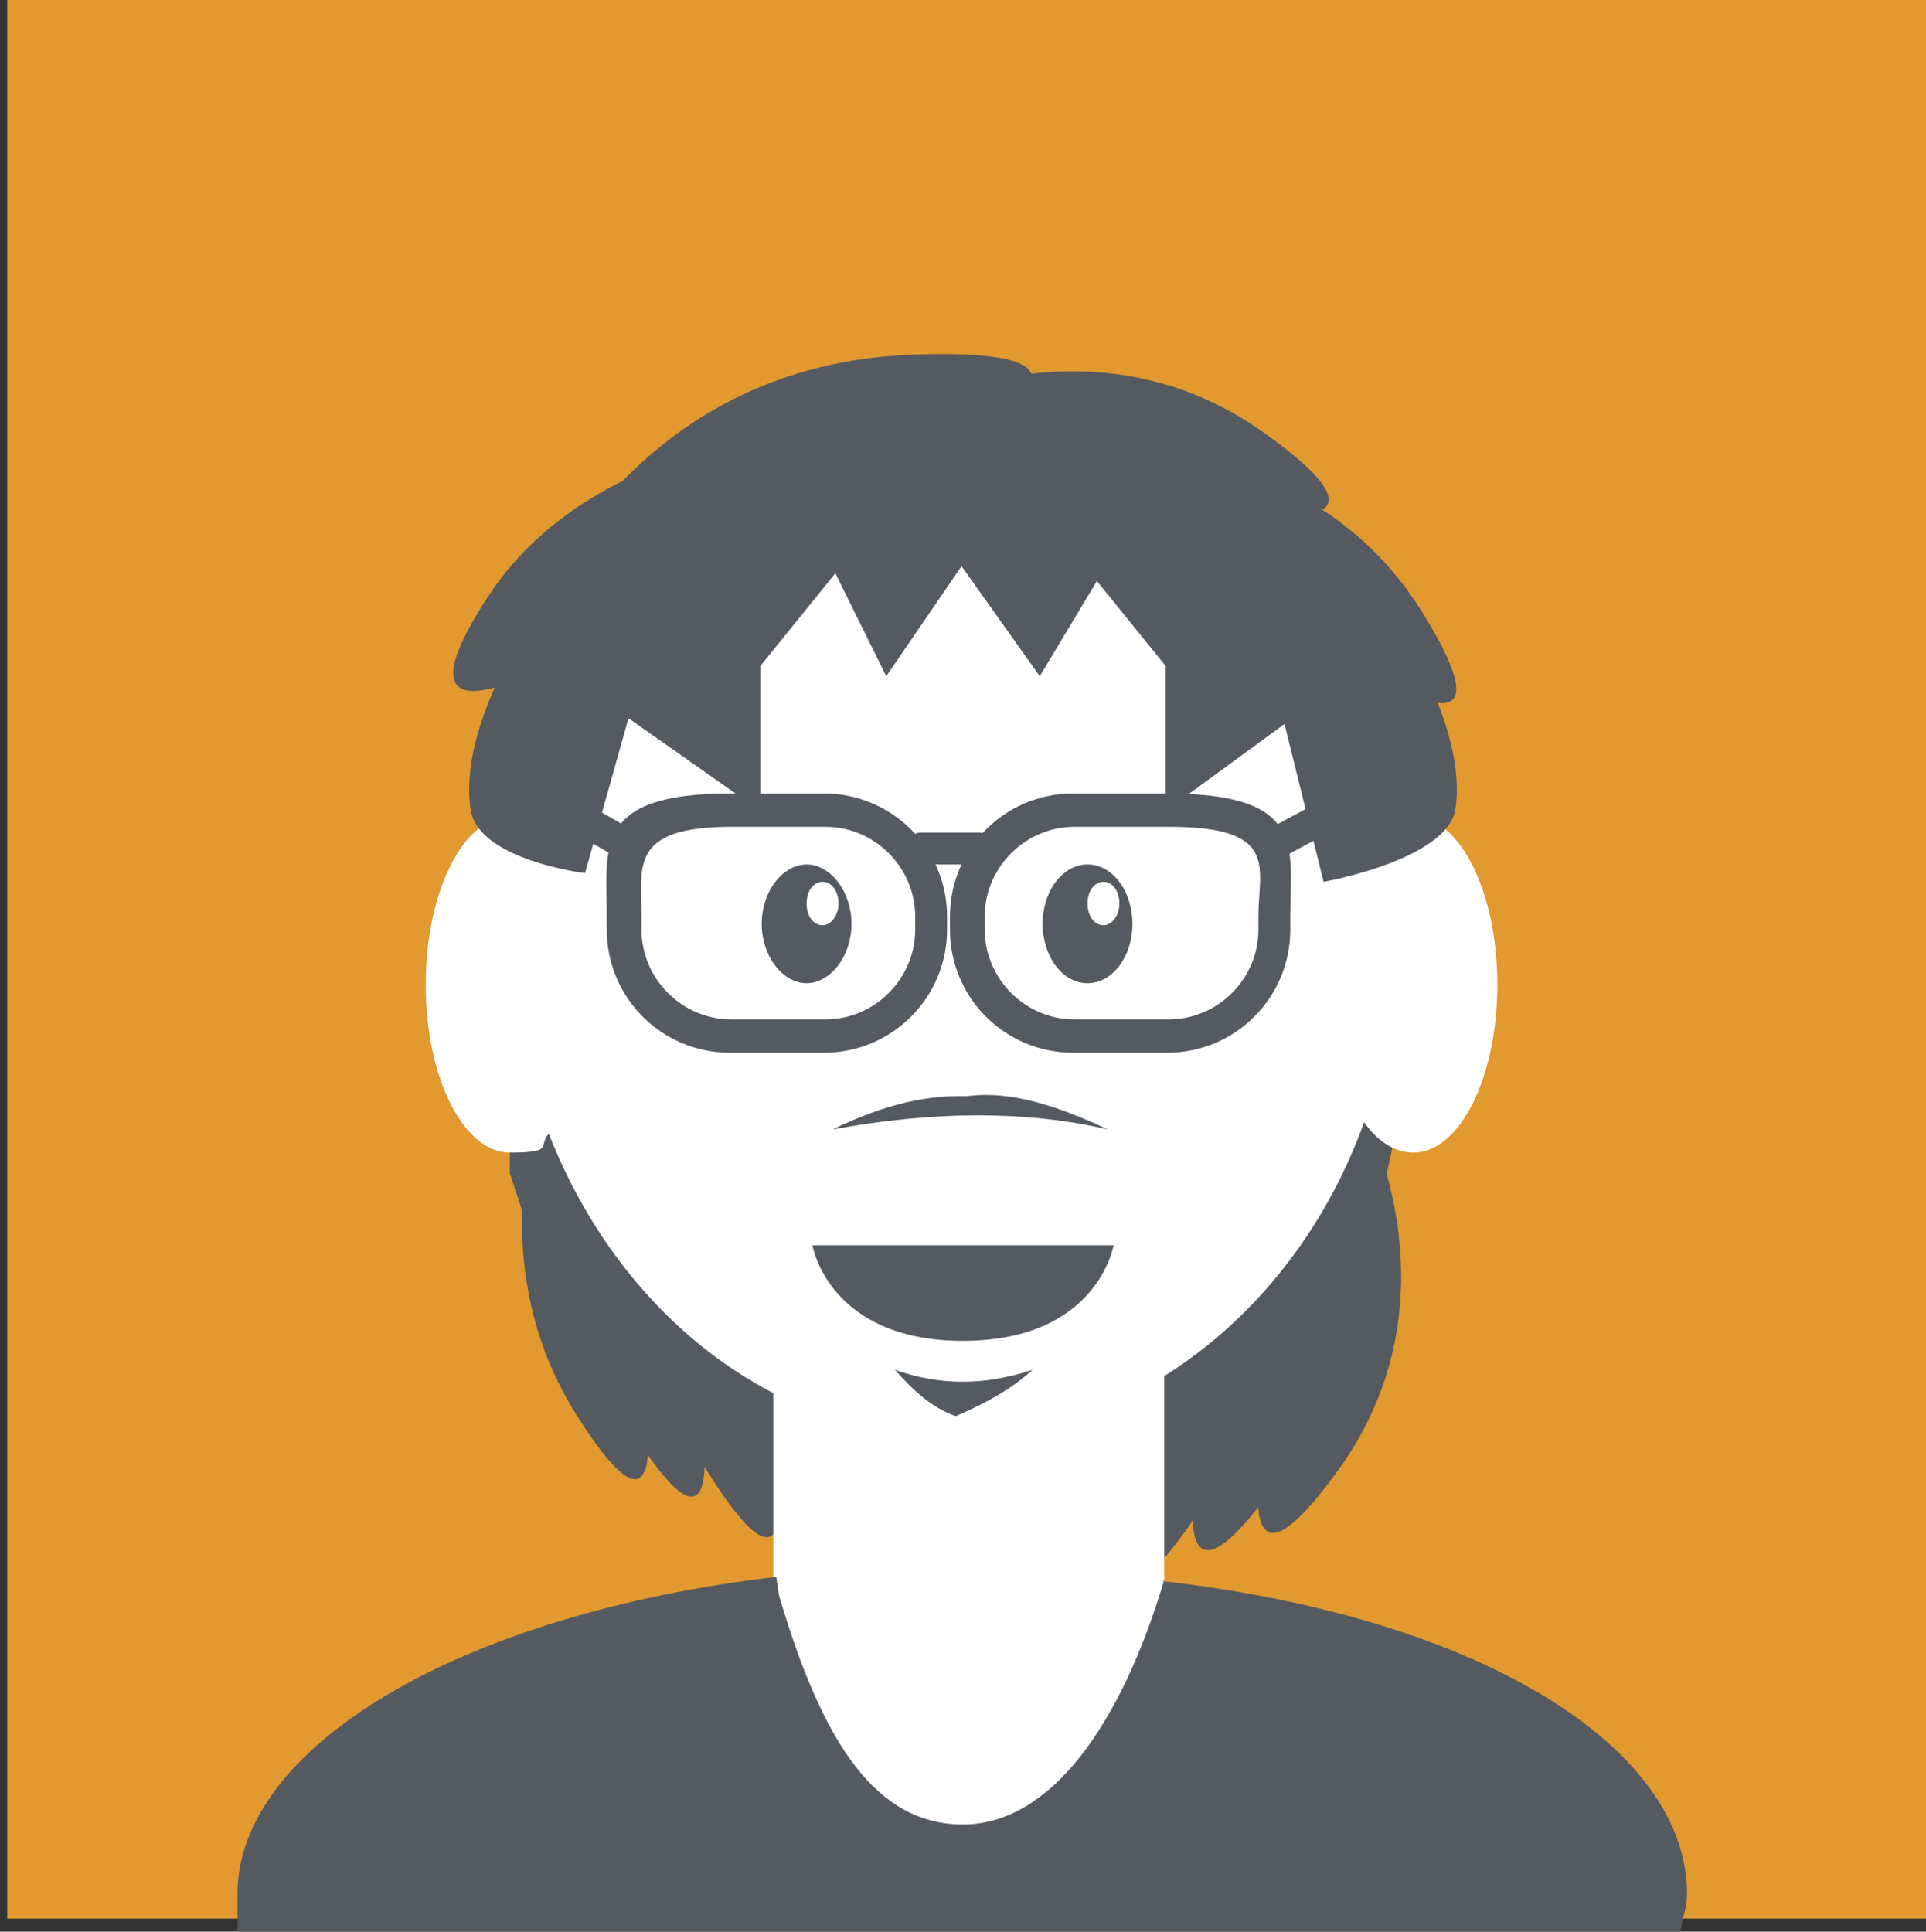<?xml version="1.0" encoding="UTF-8"?> <svg xmlns="http://www.w3.org/2000/svg" id="Layer_1" width="133" height="133.4" version="1.1" viewBox="0 0 133 133.4"><rect x="0" y="0" width="133" height="133.4" fill="#333333" stroke="none"/><defs><style> .st0 { fill: #606161; } .st1 { fill: #e2992f; } .st2 { fill: #fff; } .st3 { fill: #555a60; } .st4 { display: none; } .st5 { fill: #df8f2f; } </style></defs><rect class="st1" x=".5" y="-.5" width="133" height="133"></rect><path class="st3" d="M38.1,73.7s-5.6,12.4,1.7,24c7.3,11.6,4.4-3.1,4.4-3.1,0,0-6.1-20.9-6.1-20.9Z"></path><path class="st3" d="M42,74.9s-5.6,12.4,1.7,24c7.3,11.6,4.4-3.1,4.4-3.1,0,0-6.1-20.9-6.1-20.9Z"></path><path class="st3" d="M47.2,77.7s-5.6,12.4,1.7,24c7.3,11.6,4.4-3.1,4.4-3.1,0,0-6.1-20.9-6.1-20.9Z"></path><path class="st3" d="M94.4,77.4s6.4,12.4-1.9,24c-8.3,11.6-5-3.1-5-3.1,0,0,6.9-20.9,6.9-20.9Z"></path><path class="st3" d="M89.9,78.6s6.4,12.4-1.9,24c-8.3,11.6-5-3.1-5-3.1,0,0,6.9-20.9,6.9-20.9Z"></path><path class="st3" d="M84,81.4s6.4,12.4-1.9,24c-8.3,11.6-5-3.1-5-3.1,0,0,6.9-20.9,6.9-20.9Z"></path><polygon class="st3" points="35.2 81 40.5 97.2 47.3 98.9 81.5 102.1 93.2 92.9 96.6 77.2 94 72.7 35.2 72.7 35.2 81"></polygon><g id="Layer_11" class="st4"><g><rect class="st5" y=".2" width="133" height="133"></rect><path class="st3" d="M66.7,13.2h-.5c-26.3,0-47.5,17.5-47.5,40.4s21.4,41,47.7,41,.2-.3.2-.3h0c26.3,0,47.6-17.7,47.6-40.6S93,13.2,66.7,13.2Z"></path><path class="st2" d="M97.7,56.5c-.6,0-1.1.2-1.7.5-2.9-16-15.2-28.1-30-28.1s-27,11.9-30,27.7h-.8c-3.2,0-5.8,5.2-5.8,11.6s2.6,11.6,5.8,11.6,1.9-.5,2.7-1.3c4.8,12.3,15.5,21,28,21s23.7-9,28.3-21.8c.9,1.3,2.1,2.1,3.4,2.1,3.2,0,5.8-5.2,5.8-11.6s-2.6-11.6-5.8-11.6h0Z"></path><path class="st3" d="M71.5,80.3c-2,0-3.9.6-5,1.6-1.1-1-3-1.6-5-1.6-3.4,0-6.1,1.7-6.2,3.9h0c0,4,4.8,7.2,10.7,7.2s11.7-3.2,11.7-7.2h0c-.2-2.1-2.9-3.9-6.2-3.9h0Z"></path><path class="st3" d="M59.6,64.4c0,3.3-1.2,5.9-2.6,5.9s-2.6-2.6-2.6-5.9,1.2-5.9,2.6-5.9,2.6,2.6,2.6,5.9Z"></path><path class="st3" d="M78.6,64.4c0,3.3-1.2,5.9-2.6,5.9s-2.6-2.6-2.6-5.9,1.2-5.9,2.6-5.9,2.6,2.6,2.6,5.9Z"></path><path class="st2" d="M58.8,62.4c0,1.1-.4,2.1-.9,2.1s-.9-.9-.9-2.1.4-2.1.9-2.1.9.9.9,2.1Z"></path><path class="st2" d="M77.8,62.4c0,1.1-.4,2.1-.9,2.1s-.9-.9-.9-2.1.4-2.1.9-2.1.9.9.9,2.1Z"></path><rect class="st2" x="52.4" y="94.6" width="28" height="36"></rect><path class="st3" d="M80.7,109.3h0c-3,10.1-8.3,16.9-14.3,16.9s-10.2-6.7-13.3-16.9h-1c-22.4,2.6-36.9,11.4-36.9,21.5s.4,1.6.5,2.5h101.6c.2-.9.4-1.7.4-2.5,0-10.1-14.6-18.9-37-21.4h0Z"></path></g></g><g id="Layer_2" class="st4"><g><rect class="st5" y=".2" width="133" height="133"></rect><path class="st2" d="M16.6,130.7c0,.7.2,1.6.4,2.5h99.1c.2-.9.3-1.7.3-2.5,0-10.1-14.3-18.9-36.3-21.4v-14.1h-27v14.1c-22,2.5-36.5,11.3-36.5,21.5h0Z"></path><path class="st2" d="M97.5,56.5c-.6,0-1.1.2-1.7.5-2.9-16-15.2-28.1-30-28.1s-27,11.9-30,27.7h-.8c-3.2,0-5.8,5.2-5.8,11.6s2.6,11.6,5.8,11.6,1.9-.5,2.7-1.3c4.8,12.3,15.5,21,28,21s23.7-9,28.3-21.8c.9,1.3,2.1,2.1,3.4,2.1,3.2,0,5.8-5.2,5.8-11.6s-2.6-11.6-5.8-11.6h0Z"></path><path class="st3" d="M59.6,64.4c0,3.3-1.2,5.9-2.6,5.9s-2.6-2.6-2.6-5.9,1.2-5.9,2.6-5.9,2.6,2.6,2.6,5.9Z"></path><path class="st3" d="M78.6,64.4c0,3.3-1.2,5.9-2.6,5.9s-2.6-2.6-2.6-5.9,1.2-5.9,2.6-5.9,2.6,2.6,2.6,5.9Z"></path><path class="st2" d="M58.8,62.4c0,1.1-.4,2.1-.9,2.1s-.9-.9-.9-2.1.4-2.1.9-2.1.9.9.9,2.1Z"></path><path class="st2" d="M77.8,62.4c0,1.1-.4,2.1-.9,2.1s-.9-.9-.9-2.1.4-2.1.9-2.1.9.9.9,2.1Z"></path><path class="st3" d="M80.4,109.3h0c-2.9,10.1-8.1,16.9-14,16.9s-10-6.7-13-16.9h-1c-22,2.6-36.2,11.4-36.2,21.5s.3,1.6.5,2.5h99.6c.2-.9.3-1.7.3-2.5,0-10.1-14.3-18.9-36.3-21.4h0Z"></path><path class="st0" d="M67.5,11.5h-.9c-20.9,0-30.2,21.7-30.3,45l30.8-.2,29.7.2c0-23.4-9.1-45-29.3-45Z"></path><path class="st2" d="M86.5,40.2v-.8c0-11.2-9-20.3-20-20.3s-20,9.1-20,20.3,0,.5,0,.8h40Z"></path><path class="st3" d="M56.1,86.2c.5,3.9,5,6.6,10.4,6.6s10-2.5,10.4-6.6h-20.8Z"></path></g></g><g id="Layer_3" class="st4"><g><rect class="st1" y=".2" width="133" height="133"></rect><path class="st3" d="M66.7,12.2h-.5c-26.3,0-47.5,27-47.5,60.5s21.4,60.5,47.7,60.5h.3c26.3,0,47.6-27,47.6-60.5S93,12.2,66.7,12.2Z"></path><path class="st2" d="M116.1,130.7c0-10.1-14.1-18.9-36.1-21.4v-14.1h-27v14.1c-22,2.5-36.2,11.3-36.2,21.5s.3,1.6.5,2.5h98.1l.6-2.5h.1Z"></path><path class="st2" d="M97.4,56.5c-.6,0-1.1.2-1.7.5-2.9-16-15.2-28.1-30-28.1s-27,11.9-30,27.7h-.8c-3.2,0-5.8,5.2-5.8,11.6s2.6,11.6,5.8,11.6,1.9-.5,2.7-1.3c4.8,12.3,15.5,21,28,21s23.7-9,28.3-21.8c.9,1.3,2.1,2.1,3.4,2.1,3.2,0,5.8-5.2,5.8-11.6s-2.6-11.6-5.8-11.6h0Z"></path><path class="st3" d="M58.5,64.4c0,3.3-1.2,5.9-2.6,5.9s-2.6-2.6-2.6-5.9,1.2-5.9,2.6-5.9,2.6,2.6,2.6,5.9Z"></path><path class="st3" d="M77.5,64.4c0,3.3-1.2,5.9-2.6,5.9s-2.6-2.6-2.6-5.9,1.2-5.9,2.6-5.9,2.6,2.6,2.6,5.9Z"></path><path class="st2" d="M57.7,62.4c0,1.1-.4,2.1-.9,2.1s-.9-.9-.9-2.1.4-2.1.9-2.1.9.9.9,2.1Z"></path><path class="st2" d="M76.7,62.4c0,1.1-.4,2.1-.9,2.1s-.9-.9-.9-2.1.4-2.1.9-2.1.9.9.9,2.1Z"></path><path class="st3" d="M71,80.3c-2,0-3.9.6-5,1.6-1.1-1-3-1.6-5-1.6-3.4,0-6.1,1.7-6.2,3.9h0c0,4,4.8,7.2,10.7,7.2s11.7-3.2,11.7-7.2h0c-.2-2.1-2.9-3.9-6.2-3.9h0Z"></path><path class="st3" d="M80,108.3h0c-2.9,10.2-7.7,17.2-13.5,17.6-5.8-.4-10.6-7.3-13.5-17.6h0c-22,2.8-36.2,11.9-36.2,22.4s.3,1.6.5,2.6h98.1c.2-.9.6-1.8.6-2.6,0-10.5-14.1-19.6-36.1-22.3h.1Z"></path><path class="st3" d="M67.9,28c0-.3-2.8-.3-2.8,0-7.4,1.3-27.7,6.8-29.5,28.7,0,0,30.6-4,30.9-14.4.3,10.3,29.3,14.5,29.3,14.5-1.7-21.9-20.5-27.6-28-28.9h0Z"></path></g></g><path class="st2" d="M97.7,56.3c-.6,0-1.1.2-1.7.5-2.9-16-15.2-28.1-30-28.1s-27,11.9-30,27.7h-.8c-3.2,0-5.8,5.2-5.8,11.6s2.6,11.6,5.8,11.6,1.9-.5,2.7-1.3c4.8,12.3,15.5,21,28,21s23.7-9,28.3-21.8c.9,1.3,2.1,2.1,3.4,2.1,3.2,0,5.8-5.2,5.8-11.6s-2.6-11.6-5.8-11.6h0Z"></path><path class="st3" d="M56.1,86s1.1,6.6,10.4,6.6,10.4-6.6,10.4-6.6h-20.9,0Z"></path><g><path class="st3" d="M58.8,63.8c0,2.3-1.5,4.1-3.1,4.1s-3.1-1.8-3.1-4.1,1.5-4.1,3.1-4.1,3.1,1.8,3.1,4.1Z"></path><path class="st2" d="M57.9,62.4c0,.8-.5,1.5-1.1,1.5s-1.1-.6-1.1-1.5.5-1.5,1.1-1.5,1.1.6,1.1,1.5Z"></path></g><g><path class="st3" d="M78.2,63.8c0,2.3-1.4,4.1-3.1,4.1s-3.1-1.8-3.1-4.1,1.4-4.1,3.1-4.1,3.1,1.8,3.1,4.1Z"></path><path class="st2" d="M77.3,62.4c0,.8-.5,1.5-1.1,1.5s-1.1-.6-1.1-1.5.5-1.5,1.1-1.5,1.1.6,1.1,1.5Z"></path></g><path class="st3" d="M66.5,28.7l-14,17.3v10l-9.1-6.4-3,10.7s-7.4-.9-7.9-4.4c-1.7-10.8,18-34.6,34-27.3Z"></path><path class="st3" d="M66.5,28.7l14,17.3v10l8.2-6,2.7,10.9s8.5-1.5,9.1-5c1.7-10.8-18-34.6-34-27.3Z"></path><rect class="st2" x="53.4" y="93.4" width="27" height="36"></rect><path class="st3" d="M80.4,109.1h0c-3,10.1-7.9,16.9-13.9,16.9s-9.7-5.6-12.7-15.8l-.2-1.3c-22,2.6-37.2,11.8-37.2,21.9s.4,1.7.5,2.7h99.1c.2-1,.5-1.9.5-2.7,0-10.1-14.2-19.1-36.2-21.6h0Z"></path><g id="Layer_5" class="st4"><g><rect class="st5" y=".2" width="133" height="133"></rect><path class="st2" d="M116.1,130.7c0-10.3-14.1-19.3-36.1-21.9v-14.4h-27v14.4c-22,2.6-36.2,11.6-36.2,21.9s.3,1.6.5,2.5h98.1l.6-2.5h.1Z"></path><path class="st2" d="M97.4,54.8c-.6,0-1.1.2-1.7.5-2.9-16.4-15.2-28.7-30-28.7s-27,12.1-30,28.3h-.8c-3.2,0-5.8,5.3-5.8,11.8s2.6,11.8,5.8,11.8,1.9-.5,2.7-1.4c4.8,12.6,15.5,21.4,28,21.4s23.7-9.2,28.3-22.2c.9,1.4,2.1,2.2,3.4,2.2,3.2,0,5.8-5.3,5.8-11.8s-2.6-11.8-5.8-11.8h0Z"></path><path class="st3" d="M58.5,62.9c0,3.3-1.2,6-2.6,6s-2.6-2.7-2.6-6,1.2-6,2.6-6,2.6,2.7,2.6,6Z"></path><path class="st3" d="M77.5,62.9c0,3.3-1.2,6-2.6,6s-2.6-2.7-2.6-6,1.2-6,2.6-6,2.6,2.7,2.6,6Z"></path><path class="st2" d="M57.7,60.8c0,1.2-.4,2.1-.9,2.1s-.9-.9-.9-2.1.4-2.1.9-2.1.9.9.9,2.1Z"></path><path class="st2" d="M76.7,60.8c0,1.2-.4,2.1-.9,2.1s-.9-.9-.9-2.1.4-2.1.9-2.1.9.9.9,2.1Z"></path><path class="st3" d="M71,79.2c-2,0-3.9.7-5,1.7-1.1-1-3-1.7-5-1.7-3.4,0-6.1,1.7-6.2,3.9h0c0,4,4.8,7.3,10.7,7.3s11.7-3.3,11.7-7.3h0c-.2-2.2-2.9-3.9-6.2-3.9h0Z"></path><path class="st3" d="M80,108.8h0c-2.9,10-7.7,16.8-13.5,17.2-5.8-.4-10.6-7.2-13.5-17.3h0c-22,2.7-36.2,11.7-36.2,22s.3,1.6.5,2.5h98.1c.2-.9.6-1.8.6-2.5,0-10.3-14.1-19.3-36.1-21.9,0,0,0,0,.1,0Z"></path><polygon class="st3" points="71.6 26.8 67.5 2.2 62.5 26.8 57.5 18.6 57.5 26.8 57.5 36.2 67.8 36.2 75.5 36.2 75.5 26.8 75.5 18.6 71.6 26.8"></polygon></g></g><g id="Layer_6" class="st4"><g><rect class="st5" y=".2" width="133" height="133"></rect><path class="st2" d="M17.4,133.2h98.1c.2-.9.6-1.7.6-2.5,0-10.1-14.1-18.9-36.1-21.4v-14.1h-27v14.1c-22,2.5-36.2,11.3-36.2,21.5l.5,2.5h.1Z"></path><path class="st2" d="M97.4,56.5c-.6,0-1.1.2-1.7.5-2.9-16-15.2-28.1-30-28.1s-27,11.9-30,27.7h-.8c-3.2,0-5.8,5.2-5.8,11.6s2.6,11.6,5.8,11.6,1.9-.5,2.7-1.3c4.8,12.3,15.5,21,28,21s23.7-9,28.3-21.8c.9,1.3,2.1,2.1,3.4,2.1,3.2,0,5.8-5.2,5.8-11.6s-2.6-11.6-5.8-11.6h0Z"></path><path class="st3" d="M66.1,75.2c-16.1,0-28-1.4-28,4s9,19,28,20.8c19-1.8,28-15.6,28-20.8s-11.9-4.1-28-4Z"></path><path class="st2" d="M55.8,86.2s0-.9,0-.8c0,4.4,4.7,7.4,10.5,7.4s10.5-2.8,10.5-7.2,0,.5,0,.5h-21Z"></path><path class="st3" d="M58.5,64.4c0,3.3-1.2,5.9-2.6,5.9s-2.6-2.6-2.6-5.9,1.2-5.9,2.6-5.9,2.6,2.6,2.6,5.9Z"></path><path class="st3" d="M77.5,64.4c0,3.3-1.2,5.9-2.6,5.9s-2.6-2.6-2.6-5.9,1.2-5.9,2.6-5.9,2.6,2.6,2.6,5.9Z"></path><path class="st2" d="M57.7,62.4c0,1.1-.4,2.1-.9,2.1s-.9-.9-.9-2.1.4-2.1.9-2.1.9.9.9,2.1Z"></path><path class="st2" d="M76.7,62.4c0,1.1-.4,2.1-.9,2.1s-.9-.9-.9-2.1.4-2.1.9-2.1.9.9.9,2.1Z"></path><path class="st3" d="M80,109.3h0c-2.9,9.8-7.7,16.5-13.5,16.9-5.8-.4-10.6-7-13.5-16.9h0c-22,2.6-36.2,11.4-36.2,21.5s.3,1.6.5,2.5h98.1c.2-.9.6-1.7.6-2.5,0-10.1-14.1-18.9-36.1-21.4h.1Z"></path><path class="st3" d="M65.6,32.1l20.8,15.1s-20-10-40,0c0,0,19.2-15.1,19.2-15.1Z"></path><path class="st3" d="M66.8,3.3h-2.2c-26.3,2.3-38.1,28.1-28.1,58.1l29.2-28.1,30.8,28.1c10-30-3.5-55.8-29.8-57.9v-.2h0Z"></path></g></g><g id="Layer_7" class="st4"><g><rect class="st5" y=".2" width="133" height="133"></rect><path class="st2" d="M17.4,133.2h98.1c.2-.9.6-1.7.6-2.5,0-10.1-14-18.9-36-21.4v-14.1h-27v14.1c-22,2.5-36.2,11.3-36.2,21.5l.5,2.5h0Z"></path><path class="st2" d="M97.4,56.5c-.6,0-1.1.2-1.7.5-2.9-16-15.2-28.1-30-28.1s-27,11.9-30,27.7h-.8c-3.2,0-5.8,5.2-5.8,11.6s2.6,11.6,5.8,11.6,1.9-.5,2.7-1.3c4.8,12.3,15.5,21,28,21s23.7-9,28.3-21.8c.9,1.3,2.1,2.1,3.4,2.1,3.2,0,5.8-5.2,5.8-11.6s-2.6-11.6-5.8-11.6h0Z"></path><path class="st3" d="M66.5,108.7c18,0,32.5-14.5,32.5-32.5H34c0,18,14.6,32.5,32.5,32.5Z"></path><path class="st3" d="M99,80.2h0c-1.1,0-2-.6-2.5-1.5-.8-.5-1.4-1.5-1.4-2.5,0-1.7,1.3-3,3-3h1c1.7,0,3,1.3,3,3s0,.7,0,1.1c0,1.6-1.4,2.9-3,2.9h0Z"></path><path class="st3" d="M89,79.2h-2c-1.7,0-3-1.3-3-3s1.3-3,3-3h2c1.7,0,3,1.3,3,3s-1.3,3-3,3ZM78,79.2h-2c-1.7,0-3-1.3-3-3s1.3-3,3-3h2c1.7,0,3,1.3,3,3s-1.3,3-3,3Z"></path><path class="st3" d="M68,79.2h-2c-1.7,0-3-1.3-3-3s1.3-3,3-3h2c1.7,0,3,1.3,3,3s-1.3,3-3,3ZM57,79.2h-2c-1.7,0-3-1.3-3-3s1.3-3,3-3h2c1.7,0,3,1.3,3,3s-1.3,3-3,3ZM46,79.2h-2c-1.7,0-3-1.3-3-3s1.3-3,3-3h2c1.7,0,3,1.3,3,3s-1.3,3-3,3Z"></path><path class="st3" d="M34,80.2c-1.6,0-2.9-1.3-3-2.9v-1.1c0-1.7,1.3-3,3-3h1c1.7,0,3,1.3,3,3s-.6,2-1.4,2.5c-.5.8-1.4,1.5-2.5,1.5h0Z"></path><path class="st3" d="M42.3,100.9c-.8,0-1.6-.3-2.2-1-.6-.6-1.1-1.3-1.6-1.9-1-1.3-.8-3.2.5-4.2s3.2-.8,4.2.5c.4.5.9,1.1,1.3,1.6,1.1,1.2,1,3.1-.2,4.2-.6.5-1.3.8-2,.8ZM36.3,91.3c-1.2,0-2.3-.7-2.8-1.9-.3-.8-.6-1.6-.8-2.3-.5-1.6.4-3.3,1.9-3.8,1.6-.5,3.3.4,3.8,1.9.2.7.4,1.3.7,1.9.6,1.5,0,3.3-1.7,3.9-.4,0-.7.2-1.1.2h0Z"></path><path class="st3" d="M71,111.4c-1.5,0-2.8-1.1-3-2.6-.2-1.6.9-3.2,2.6-3.4.7,0,1.4-.2,2-.4,1.6-.3,3.2.7,3.6,2.3.3,1.6-.7,3.2-2.3,3.6-.8.2-1.6.3-2.5.4h-.4,0ZM62,111.4h-.4c-.8,0-1.6-.3-2.4-.4-1.6-.3-2.7-1.9-2.3-3.6.3-1.6,1.9-2.7,3.6-2.3.7,0,1.4.3,2,.4,1.6.2,2.8,1.7,2.6,3.4-.2,1.5-1.5,2.6-3,2.6h0ZM81.8,107.9c-1.1,0-2.1-.6-2.6-1.6-.8-1.5-.2-3.3,1.2-4.1.6-.3,1.2-.7,1.8-1,1.4-.9,3.3-.5,4.1.9.9,1.4.5,3.3-.9,4.1-.7.4-1.4.9-2.2,1.2-.4.2-.9.4-1.4.4h0ZM51.2,107.9c-.5,0-1,0-1.4-.4-.7-.4-1.5-.8-2.1-1.2-1.4-.9-1.8-2.7-.9-4.1.9-1.4,2.7-1.8,4.1-.9.6.4,1.2.7,1.8,1,1.5.8,2,2.6,1.2,4.1-.5,1-1.6,1.6-2.6,1.6h0ZM90.7,100.9c-.7,0-1.4-.3-2-.8-1.2-1.1-1.3-3-.2-4.2.5-.5.9-1,1.3-1.6,1-1.3,2.9-1.5,4.2-.5,1.3,1,1.5,2.9.5,4.2-.5.7-1,1.3-1.6,1.9-.6.7-1.4,1-2.2,1ZM96.7,91.3c-.4,0-.7,0-1.1-.2-1.5-.6-2.3-2.4-1.7-3.9.3-.6.5-1.3.7-1.9.5-1.6,2.2-2.4,3.8-1.9,1.6.5,2.4,2.2,1.9,3.8-.3.8-.5,1.6-.8,2.3-.5,1.2-1.6,1.9-2.8,1.9h0Z"></path><path class="st3" d="M59.6,64.4c0,3.3-1.2,5.9-2.6,5.9s-2.6-2.6-2.6-5.9,1.2-5.9,2.6-5.9,2.6,2.6,2.6,5.9Z"></path><path class="st3" d="M78.6,64.4c0,3.3-1.2,5.9-2.6,5.9s-2.6-2.6-2.6-5.9,1.2-5.9,2.6-5.9,2.6,2.6,2.6,5.9Z"></path><path class="st2" d="M58.8,62.4c0,1.1-.4,2.1-.9,2.1s-.9-.9-.9-2.1.4-2.1.9-2.1.9.9.9,2.1Z"></path><path class="st2" d="M77.8,62.4c0,1.1-.4,2.1-.9,2.1s-.9-.9-.9-2.1.4-2.1.9-2.1.9.9.9,2.1Z"></path><path class="st3" d="M80,109.2h0c-2.9,9.9-7.7,16.6-13.5,16.9-5.8-.4-10.6-7.1-13.5-17h0c-22,2.7-36.2,11.5-36.2,21.6s.3,1.6.5,2.5h98.1c.2-.9.6-1.7.6-2.5,0-10.1-14.1-18.9-36.1-21.5h.1Z"></path><path class="st3" d="M66.5,2.7h0c-5.5,0-10,4.5-10,10s4.5,10,10,10h0c5.5,0,10-4.5,10-10s-4.5-10-10-10Z"></path><path class="st3" d="M67.5,12.7h-.9c-20.9,0-30.2,21.7-30.3,45l30.8-.2,29.7.2c0-23.4-9.1-45-29.3-45Z"></path><path class="st2" d="M56.1,86.2c.5,3.9,5,6.6,10.4,6.6s10-2.6,10.4-6.6h-20.8Z"></path></g></g><g id="Layer_8" class="st4"><g><rect class="st1" y=".2" width="133" height="133"></rect><path class="st2" d="M17.7,133.2h97.8c.2-.9.3-1.7.3-2.5,0-10.1-14.3-18.9-36.3-21.4v-14.1h-27v14.1c-22,2.5-35.4,11.3-35.4,21.5l.6,2.5h0Z"></path><path class="st2" d="M97.8,56.5c-.6,0-1.1.2-1.7.5-2.9-16-15.2-28.1-30-28.1s-27,11.9-30,27.7h-.8c-3.2,0-5.8,5.2-5.8,11.6s2.6,11.6,5.8,11.6,1.9-.5,2.7-1.3c4.8,12.3,15.5,21,28,21s23.7-9,28.3-21.8c.9,1.3,2.1,2.1,3.4,2.1,3.2,0,5.8-5.2,5.8-11.6s-2.6-11.6-5.8-11.6h0Z"></path><path class="st3" d="M80,109.3h-.6c-2.9,9.9-7.2,16.5-12.9,16.9-5.8-.4-11.2-7-14.1-16.9-22,2.6-35.4,11.4-35.4,21.5s.5,1.6.6,2.5h97.8c.2-.9.6-1.7.6-2.5,0-10.1-14-18.9-36-21.4h0Z"></path><path class="st3" d="M59.6,64.4c0,3.3-1.2,5.9-2.6,5.9s-2.6-2.6-2.6-5.9,1.2-5.9,2.6-5.9,2.6,2.6,2.6,5.9Z"></path><path class="st3" d="M78.6,64.4c0,3.3-1.2,5.9-2.6,5.9s-2.6-2.6-2.6-5.9,1.2-5.9,2.6-5.9,2.6,2.6,2.6,5.9Z"></path><path class="st2" d="M58.8,62.4c0,1.1-.4,2.1-.9,2.1s-.9-.9-.9-2.1.4-2.1.9-2.1.9.9.9,2.1Z"></path><path class="st2" d="M77.8,62.4c0,1.1-.4,2.1-.9,2.1s-.9-.9-.9-2.1.4-2.1.9-2.1.9.9.9,2.1Z"></path><path class="st3" d="M56.1,86.2c.5,3.9,5,6.6,10.4,6.6s10-2.6,10.4-6.6h-20.8Z"></path></g></g><g id="Layer_9" class="st4"><g><rect class="st5" y=".2" width="133" height="133"></rect><path class="st2" d="M116.3,130.7c0-10.1-14.3-18.9-36.3-21.4v-14.1h-27v14.1c-22,2.5-36.3,11.3-36.3,21.5s.3,1.6.5,2.5h98.8l.3-2.5h0Z"></path><path class="st2" d="M97.3,56.5c-.6,0-1.1.2-1.7.5-2.9-16-15.2-28.1-30-28.1s-27,11.9-30,27.7h-.8c-3.2,0-5.8,5.2-5.8,11.6s2.6,11.6,5.8,11.6,1.9-.5,2.7-1.3c4.8,12.3,15.5,21,28,21s23.7-9,28.3-21.8c.9,1.3,2.1,2.1,3.4,2.1,3.2,0,5.8-5.2,5.8-11.6s-2.6-11.6-5.8-11.6h0Z"></path><path class="st3" d="M59.6,63.4c0,3.3-1.2,5.9-2.6,5.9s-2.6-2.6-2.6-5.9,1.2-5.9,2.6-5.9,2.6,2.6,2.6,5.9Z"></path><path class="st3" d="M78.6,63.4c0,3.3-1.2,5.9-2.6,5.9s-2.6-2.6-2.6-5.9,1.2-5.9,2.6-5.9,2.6,2.6,2.6,5.9Z"></path><path class="st2" d="M58.8,61.4c0,1.1-.4,2.1-.9,2.1s-.9-.9-.9-2.1.4-2.1.9-2.1.9.9.9,2.1Z"></path><path class="st2" d="M77.8,61.4c0,1.1-.4,2.1-.9,2.1s-.9-.9-.9-2.1.4-2.1.9-2.1.9.9.9,2.1Z"></path><path class="st3" d="M71.5,79.3c-2,0-3.9.6-5,1.6-1.1-1-3-1.6-5-1.6-3.4,0-6.1,1.7-6.2,3.9h0c0,4,4.8,7.2,10.7,7.2s11.7-3.2,11.7-7.2h0c-.2-2.1-2.9-3.9-6.2-3.9h0Z"></path><path class="st3" d="M95.5,57s-31.9-14.4-30.9-29.1,39.6,21.8,30.9,29.1Z"></path><path class="st3" d="M35.5,56.6s30.7-13.4,29.7-28.1-38.4,20.8-29.7,28.1Z"></path><path class="st3" d="M80.4,109.3h0c-2.9,10.1-8.1,16.9-14,16.9s-11-6.8-14-17h0c-22,2.6-36.2,11.4-36.2,21.5s.3,1.6.5,2.5h99.6c.2-.9.4-1.7.4-2.5,0-10.1-14.3-18.9-36.3-21.4Z"></path></g></g><polygon class="st3" points="57 38.2 61.2 46.7 66.4 39.1 71.8 46.7 76.9 38.2 68.7 28.9 66 28.7 58.8 33.6 57 38.2"></polygon><path class="st3" d="M60.5,29.4s-18.7-.6-26.8,11.8,6.9,3.3,6.9,3.3l19.9-15.1Z"></path><path class="st3" d="M63.3,28s12.4-6.4,24,1.9c11.6,8.3-3.1,5-3.1,5,0,0-20.9-6.9-20.9-6.9Z"></path><path class="st3" d="M38.2,39.9s6.6-14.7,24.7-15.4c18.1-.7,1.2,6.8,1.2,6.8,0,0-25.9,8.6-25.9,8.6Z"></path><path class="st3" d="M56.9,72.7h-6.5c-4.7,0-8.5-3.8-8.5-8.5v-.9c0-4.7-1-8.5,8.5-8.5h6.5c4.7,0,8.5,3.8,8.5,8.5v.9c0,4.7-3.8,8.5-8.5,8.5ZM50.5,57.1c-7.1,0-6.2,2.8-6.2,6.2v.9c0,3.4,2.8,6.2,6.2,6.2h6.5c3.4,0,6.2-2.8,6.2-6.2v-.9c0-3.4-2.8-6.2-6.2-6.2,0,0-6.5,0-6.5,0Z"></path><path class="st3" d="M80.6,72.7h-6.5c-4.7,0-8.5-3.8-8.5-8.5v-.9c0-4.7,3.8-8.5,8.5-8.5h6.5c9.7,0,8.5,3.8,8.5,8.5v.9c0,4.7-3.8,8.5-8.5,8.5ZM74.2,57.1c-3.4,0-6.2,2.8-6.2,6.2v.9c0,3.4,2.8,6.2,6.2,6.2h6.5c3.4,0,6.2-2.8,6.2-6.2v-.9c0-3.4,1.5-6.2-6.2-6.2,0,0-6.5,0-6.5,0Z"></path><path class="st3" d="M43.4,59.5c-.1,0-.2,0-.3,0l-6.6-3.8c-.4-.2-.6-.9-.4-1.5.2-.6.7-.8,1.1-.6l6.6,3.8c.4.2.6.9.4,1.5-.1.5-.4.7-.8.7Z"></path><path class="st3" d="M88,59.5c-.4,0-.7-.2-.9-.7-.2-.6,0-1.2.4-1.5l6.9-3.7c.5-.2,1,0,1.3.5.2.6,0,1.2-.4,1.5l-6.9,3.7c-.1,0-.3,0-.4,0h0Z"></path><path class="st3" d="M67.6,59.7h-4c-.6,0-1.1-.5-1.1-1.1s.5-1.1,1.1-1.1h4c.6,0,1.1.5,1.1,1.1s-.5,1.1-1.1,1.1Z"></path><path class="st3" d="M57.5,78c2.9-1.4,5.9-2.4,9.3-2.3,3-.4,6.3.7,9.7,2.3-5.6-1.3-11.9-1.3-19,0Z"></path><path class="st3" d="M61.8,94.6c1.3,1.5,2.7,2.7,4.2,3.2,2.1-.9,3.9-1.9,5.3-3.2-3.3,1.1-6.4,1.1-9.5,0Z"></path><path class="st3" d="M76.6,31.3s13.9-1.2,21.5,10.8c7.6,12.1-4.8,3.5-4.8,3.5,0,0-16.7-14.3-16.7-14.3Z"></path></svg> 